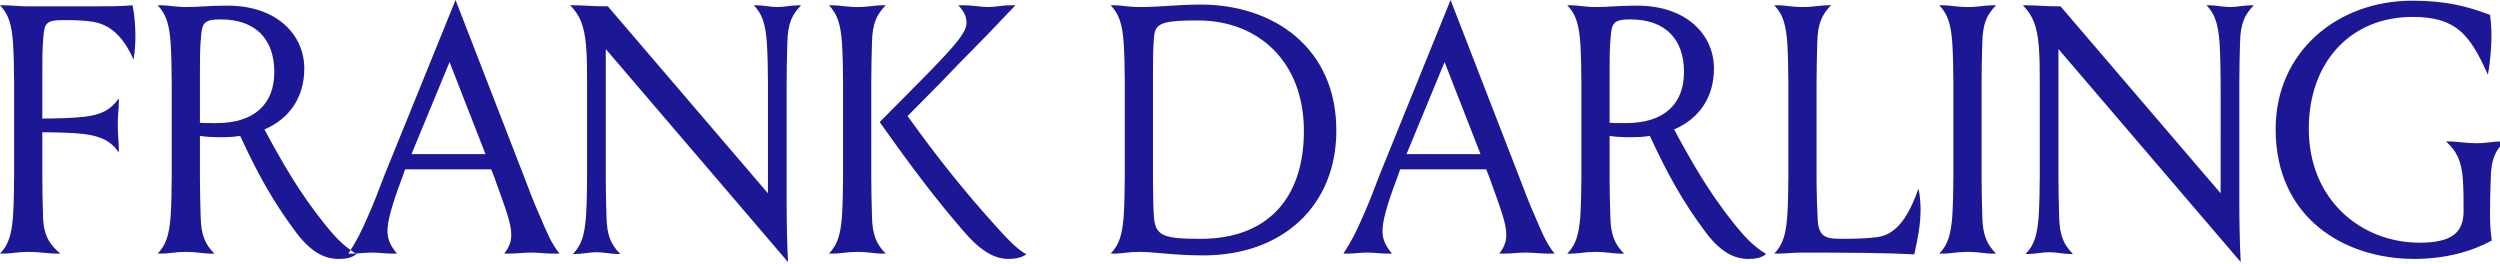 <svg xmlns="http://www.w3.org/2000/svg" width="1116" height="118" viewBox="0 0 1116 118">
    <path fill="#1C1794" fill-rule="evenodd" d="M18.888 59.051v19.684c0 5.511.157 12.44.315 17.636.157 8.976 3.148 12.913 7.712 16.85h-1.889c-2.99 0-7.555-.788-12.277-.788-4.722 0-7.87.788-10.86.788H0c3.778-3.937 5.194-8.346 5.824-16.85.315-5.196.472-12.125.472-17.636V36.848c0-5.512-.157-12.44-.472-17.637C5.194 10.708 3.778 6.3 0 2.362h1.889c2.99 0 6.138.472 10.86.472h28.962c6.453 0 11.332 0 17.47-.472.788 3.937 1.26 8.503 1.26 13.7 0 2.992-.157 6.141-.787 10.55-3.778-8.346-8.972-15.274-17.943-16.849-3.935-.63-7.398-.787-13.537-.787-7.397 0-8.342 1.26-8.814 7.558-.472 4.882-.472 10.55-.472 16.22V52.91c5.351 0 13.693-.158 18.73-.788 7.083-.787 11.648-2.834 15.425-8.188v1.89c0 3.15-.472 4.881-.472 10.078 0 5.196.472 7.086.472 10.235v1.89c-3.777-5.354-8.342-7.244-15.425-8.189-5.037-.63-13.536-.787-18.73-.787zM98.53 8.661c-7.397 0-8.342 1.575-8.814 7.873-.472 4.882-.472 10.55-.472 16.22v22.045c1.259.158 2.36.158 7.24.158 17.471 0 25.97-8.818 25.97-22.833 0-14.487-8.184-23.463-23.924-23.463zM83.106 3.149c6.139 0 9.287-.63 18.416-.63 22.35 0 34.313 13.228 34.313 28.03 0 12.755-6.454 22.36-17.786 27.242 8.342 15.432 15.267 27.558 26.6 41.887 4.25 5.197 8.185 9.92 14.48 13.7-2.36 2.047-5.666 2.205-8.027 2.205-6.768 0-13.064-3.622-19.832-13.07-9.286-12.598-15.74-23.936-24.082-41.887-2.36.472-5.351.63-8.657.63-2.518 0-7.397-.158-9.286-.63v18.109c0 5.511.157 12.44.315 17.636.157 8.976 2.203 12.756 6.138 16.85H93.81c-2.99 0-5.98-.788-10.703-.788-4.722 0-7.87.788-10.86.788h-1.889c3.778-3.937 5.194-8.346 5.824-16.85.315-5.196.472-12.125.472-17.636V36.848c0-5.512-.157-12.44-.472-17.637-.63-8.503-2.046-12.912-5.824-16.849h1.889c2.99 0 6.138.787 10.86.787zm88.3 75.586L203.36 0l30.535 78.735c1.889 5.039 4.722 12.44 7.083 17.636 2.99 6.93 4.88 11.968 8.814 16.85h-2.36c-4.093 0-6.926-.473-10.39-.473-3.62 0-5.98.473-10.387.473h-1.574c2.675-3.465 3.148-5.984 3.148-8.504 0-5.196-2.519-11.495-7.713-25.982l-1.26-3.15h-38.404l-1.102 3.15c-5.51 14.487-6.768 20.628-6.768 24.25 0 2.992.63 5.984 4.25 10.236h-1.732c-3.777 0-6.453-.473-9.129-.473-3.463 0-6.296.473-9.13.473h-1.73c3.62-5.512 5.823-9.92 8.814-16.85 2.36-5.196 5.194-12.597 7.083-17.636zm29.277-51.02l-17 41.1h33.054l-16.054-41.1zm61.385 51.177V36.848c0-5.512 0-11.495-.472-16.692-.787-8.346-2.518-13.227-7.083-17.794h1.889c4.564 0 7.555.472 14.953.472l71.458 83.46V36.847c0-5.512-.157-12.44-.472-17.637-.63-8.503-2.046-12.912-5.823-16.849h1.259c2.99 0 6.138.787 9.286.787 3.148 0 6.296-.787 9.287-.787h1.259c-3.935 4.094-5.981 7.874-6.139 16.85-.157 5.196-.314 12.124-.314 17.636v53.225c0 7.558.157 18.739.63 26.927L270.41 21.888v57.004c0 5.512.158 12.44.315 17.637.157 8.976 2.204 12.755 6.139 16.85h-1.26c-2.99 0-6.138-.788-9.286-.788-3.148 0-6.296.787-9.287.787h-1.259c3.778-3.937 5.194-8.346 5.824-16.85.315-5.196.472-12.124.472-17.636zm157.87-42.044l-14.795 14.96c13.222 18.423 25.341 33.54 38.405 48.028 5.51 6.141 10.074 11.18 14.638 13.7-2.518 1.732-5.666 2.047-8.027 2.047-6.768 0-13.221-4.252-20.62-13.07-11.017-12.755-21.72-26.613-36.83-48.028l17.628-17.795c15.74-15.904 21.092-22.045 21.092-26.454 0-2.52-.63-4.567-3.62-7.874h2.203c4.88 0 7.713.787 11.175.787 3.306 0 5.667-.787 9.76-.787h2.36c-6.138 6.299-9.601 10.236-15.897 16.534-5.352 5.354-13.694 14.015-17.471 17.952zm-31.007 0v41.887c0 5.511.158 12.44.315 17.636.157 8.976 2.204 12.756 6.138 16.85h-1.888c-2.99 0-5.981-.788-10.703-.788-4.722 0-7.87.788-10.86.788h-1.89c3.778-3.937 5.195-8.346 5.824-16.85.315-5.196.472-12.125.472-17.636V36.848c0-5.512-.157-12.44-.472-17.637-.63-8.503-2.046-12.912-5.824-16.849h1.89c2.99 0 6.138.787 10.86.787 4.722 0 7.712-.787 10.703-.787h1.888c-3.934 4.094-5.98 7.874-6.138 16.85-.157 5.196-.315 12.124-.315 17.636zM536.1 106.607c29.118 0 45.96-17.48 45.96-48.186 0-30.864-20.305-49.288-47.22-49.288-15.897 0-19.202 1.103-19.674 7.401-.473 4.882-.473 10.55-.473 16.22V80.31c0 5.511.158 14.014.473 17.164.787 8.03 4.879 9.133 20.934 9.133zM502.1 78.735V36.848c0-5.512-.158-12.44-.473-17.637-.63-8.503-2.046-12.912-5.823-16.849h1.888c2.99 0 6.139.787 10.86.787 9.602 0 16.842-1.102 27.546-1.102 31.951 0 60.44 18.896 60.44 56.217 0 33.698-24.081 55.744-59.339 55.744-13.221 0-21.878-1.575-28.646-1.575-4.722 0-7.87.788-10.86.788h-1.89c3.778-3.937 5.195-8.346 5.824-16.85.315-5.196.473-12.125.473-17.636zm113.484 0L647.537 0l30.535 78.735c1.889 5.039 4.722 12.44 7.083 17.636 2.99 6.93 4.88 11.968 8.814 16.85h-2.36c-4.093 0-6.926-.473-10.39-.473-3.62 0-5.98.473-10.388.473h-1.574c2.676-3.465 3.148-5.984 3.148-8.504 0-5.196-2.518-11.495-7.712-25.982l-1.26-3.15H625.03l-1.102 3.15c-5.51 14.487-6.768 20.628-6.768 24.25 0 2.992.63 5.984 4.25 10.236h-1.732c-3.778 0-6.453-.473-9.13-.473-3.462 0-6.295.473-9.128.473h-1.732c3.62-5.512 5.824-9.92 8.815-16.85 2.36-5.196 5.194-12.597 7.083-17.636zm29.276-51.02l-17 41.1h33.054l-16.054-41.1zM727.81 8.66c-7.398 0-8.342 1.575-8.815 7.873-.472 4.882-.472 10.55-.472 16.22v22.045c1.26.158 2.361.158 7.24.158 17.472 0 25.971-8.818 25.971-22.833 0-14.487-8.185-23.463-23.924-23.463zm-15.425-5.512c6.138 0 9.286-.63 18.415-.63 22.35 0 34.313 13.228 34.313 28.03 0 12.755-6.453 22.36-17.786 27.242 8.342 15.432 15.268 27.558 26.6 41.887 4.25 5.197 8.185 9.92 14.481 13.7-2.361 2.047-5.666 2.205-8.027 2.205-6.768 0-13.064-3.622-19.832-13.07-9.287-12.598-15.74-23.936-24.082-41.887-2.361.472-5.352.63-8.657.63-2.519 0-7.398-.158-9.287-.63v18.109c0 5.511.158 12.44.315 17.636.157 8.976 2.204 12.756 6.138 16.85h-1.888c-2.99 0-5.981-.788-10.703-.788-4.722 0-7.87.788-10.86.788h-1.89c3.778-3.937 5.195-8.346 5.824-16.85.315-5.196.472-12.125.472-17.636V36.848c0-5.512-.157-12.44-.472-17.637-.63-8.503-2.046-12.912-5.824-16.849h1.89c2.99 0 6.138.787 10.86.787zm98.531 33.699V80.31c0 5.511.315 14.014.472 17.164.315 7.716 2.99 9.133 10.074 9.133 6.768 0 12.434-.157 16.684-.787 9.129-1.26 14.166-10.236 18.258-21.574.787 3.15.944 7.401.944 9.448 0 6.457-1.259 13.07-2.833 19.842-11.49-.63-29.59-.788-49.738-.788-4.722 0-7.87.473-10.86.473h-1.889c3.778-3.937 5.194-8.346 5.824-16.85.315-5.196.472-12.125.472-17.636V36.848c0-5.512-.157-12.44-.472-17.637-.63-8.503-2.046-12.912-5.824-16.849h1.889c2.99 0 6.138.787 10.86.787 4.722 0 7.713-.787 10.704-.787h1.888c-3.935 4.094-5.98 7.874-6.138 16.85-.158 5.196-.315 12.124-.315 17.636zm73.662 0v41.887c0 5.511.158 12.44.315 17.636.158 8.976 2.204 12.756 6.139 16.85h-1.89c-2.99 0-5.98-.788-10.702-.788-4.722 0-7.87.788-10.86.788h-1.89c3.778-3.937 5.195-8.346 5.824-16.85.315-5.196.472-12.125.472-17.636V36.848c0-5.512-.157-12.44-.472-17.637-.63-8.503-2.046-12.912-5.823-16.849h1.888c2.99 0 6.139.787 10.86.787 4.723 0 7.713-.787 10.704-.787h1.889c-3.935 4.094-5.981 7.874-6.139 16.85-.157 5.196-.315 12.124-.315 17.636zm25.971 42.044V36.848c0-5.512 0-11.495-.472-16.692-.787-8.346-2.519-13.227-7.083-17.794h1.889c4.564 0 7.555.472 14.953.472l71.458 83.46V36.847c0-5.512-.157-12.44-.472-17.637-.63-8.503-2.046-12.912-5.824-16.849h1.26c2.99 0 6.138.787 9.286.787 3.148 0 6.296-.787 9.287-.787h1.259c-3.935 4.094-5.981 7.874-6.139 16.85-.157 5.196-.315 12.124-.315 17.636v53.225c0 7.558.158 18.739.63 26.927l-81.375-95.112v57.004c0 5.512.158 12.44.315 17.637.157 8.976 2.204 12.755 6.139 16.85h-1.26c-2.99 0-6.138-.788-9.286-.788-3.148 0-6.296.787-9.287.787h-1.259c3.778-3.937 5.194-8.346 5.824-16.85.315-5.196.472-12.124.472-17.636zm189.193 15.432c0-5.511 0-9.133-.315-14.33-.63-8.503-2.99-12.754-7.555-16.849h1.889c2.99 0 6.925.788 11.647.788s7.713-.788 10.703-.788H1118c-3.935 4.095-5.981 7.559-6.139 16.535-.157 5.196-.314 9.605-.314 15.117 0 5.511.157 7.716.787 12.597-8.972 4.882-20.777 8.189-34.628 8.189-31.007 0-61.857-18.11-61.857-57.95 0-34.642 27.702-57.318 60.913-57.318 15.425 0 24.396 2.52 34.785 6.299.472 3.779.63 5.669.63 9.29 0 3.622-.316 10.708-1.575 17.48-8.184-18.424-14.48-25.825-33.683-25.825-27.702 0-46.275 20.313-46.275 49.917 0 31.967 23.61 50.863 49.423 50.863 13.851 0 19.675-4.094 19.675-14.015z"/>
</svg>
